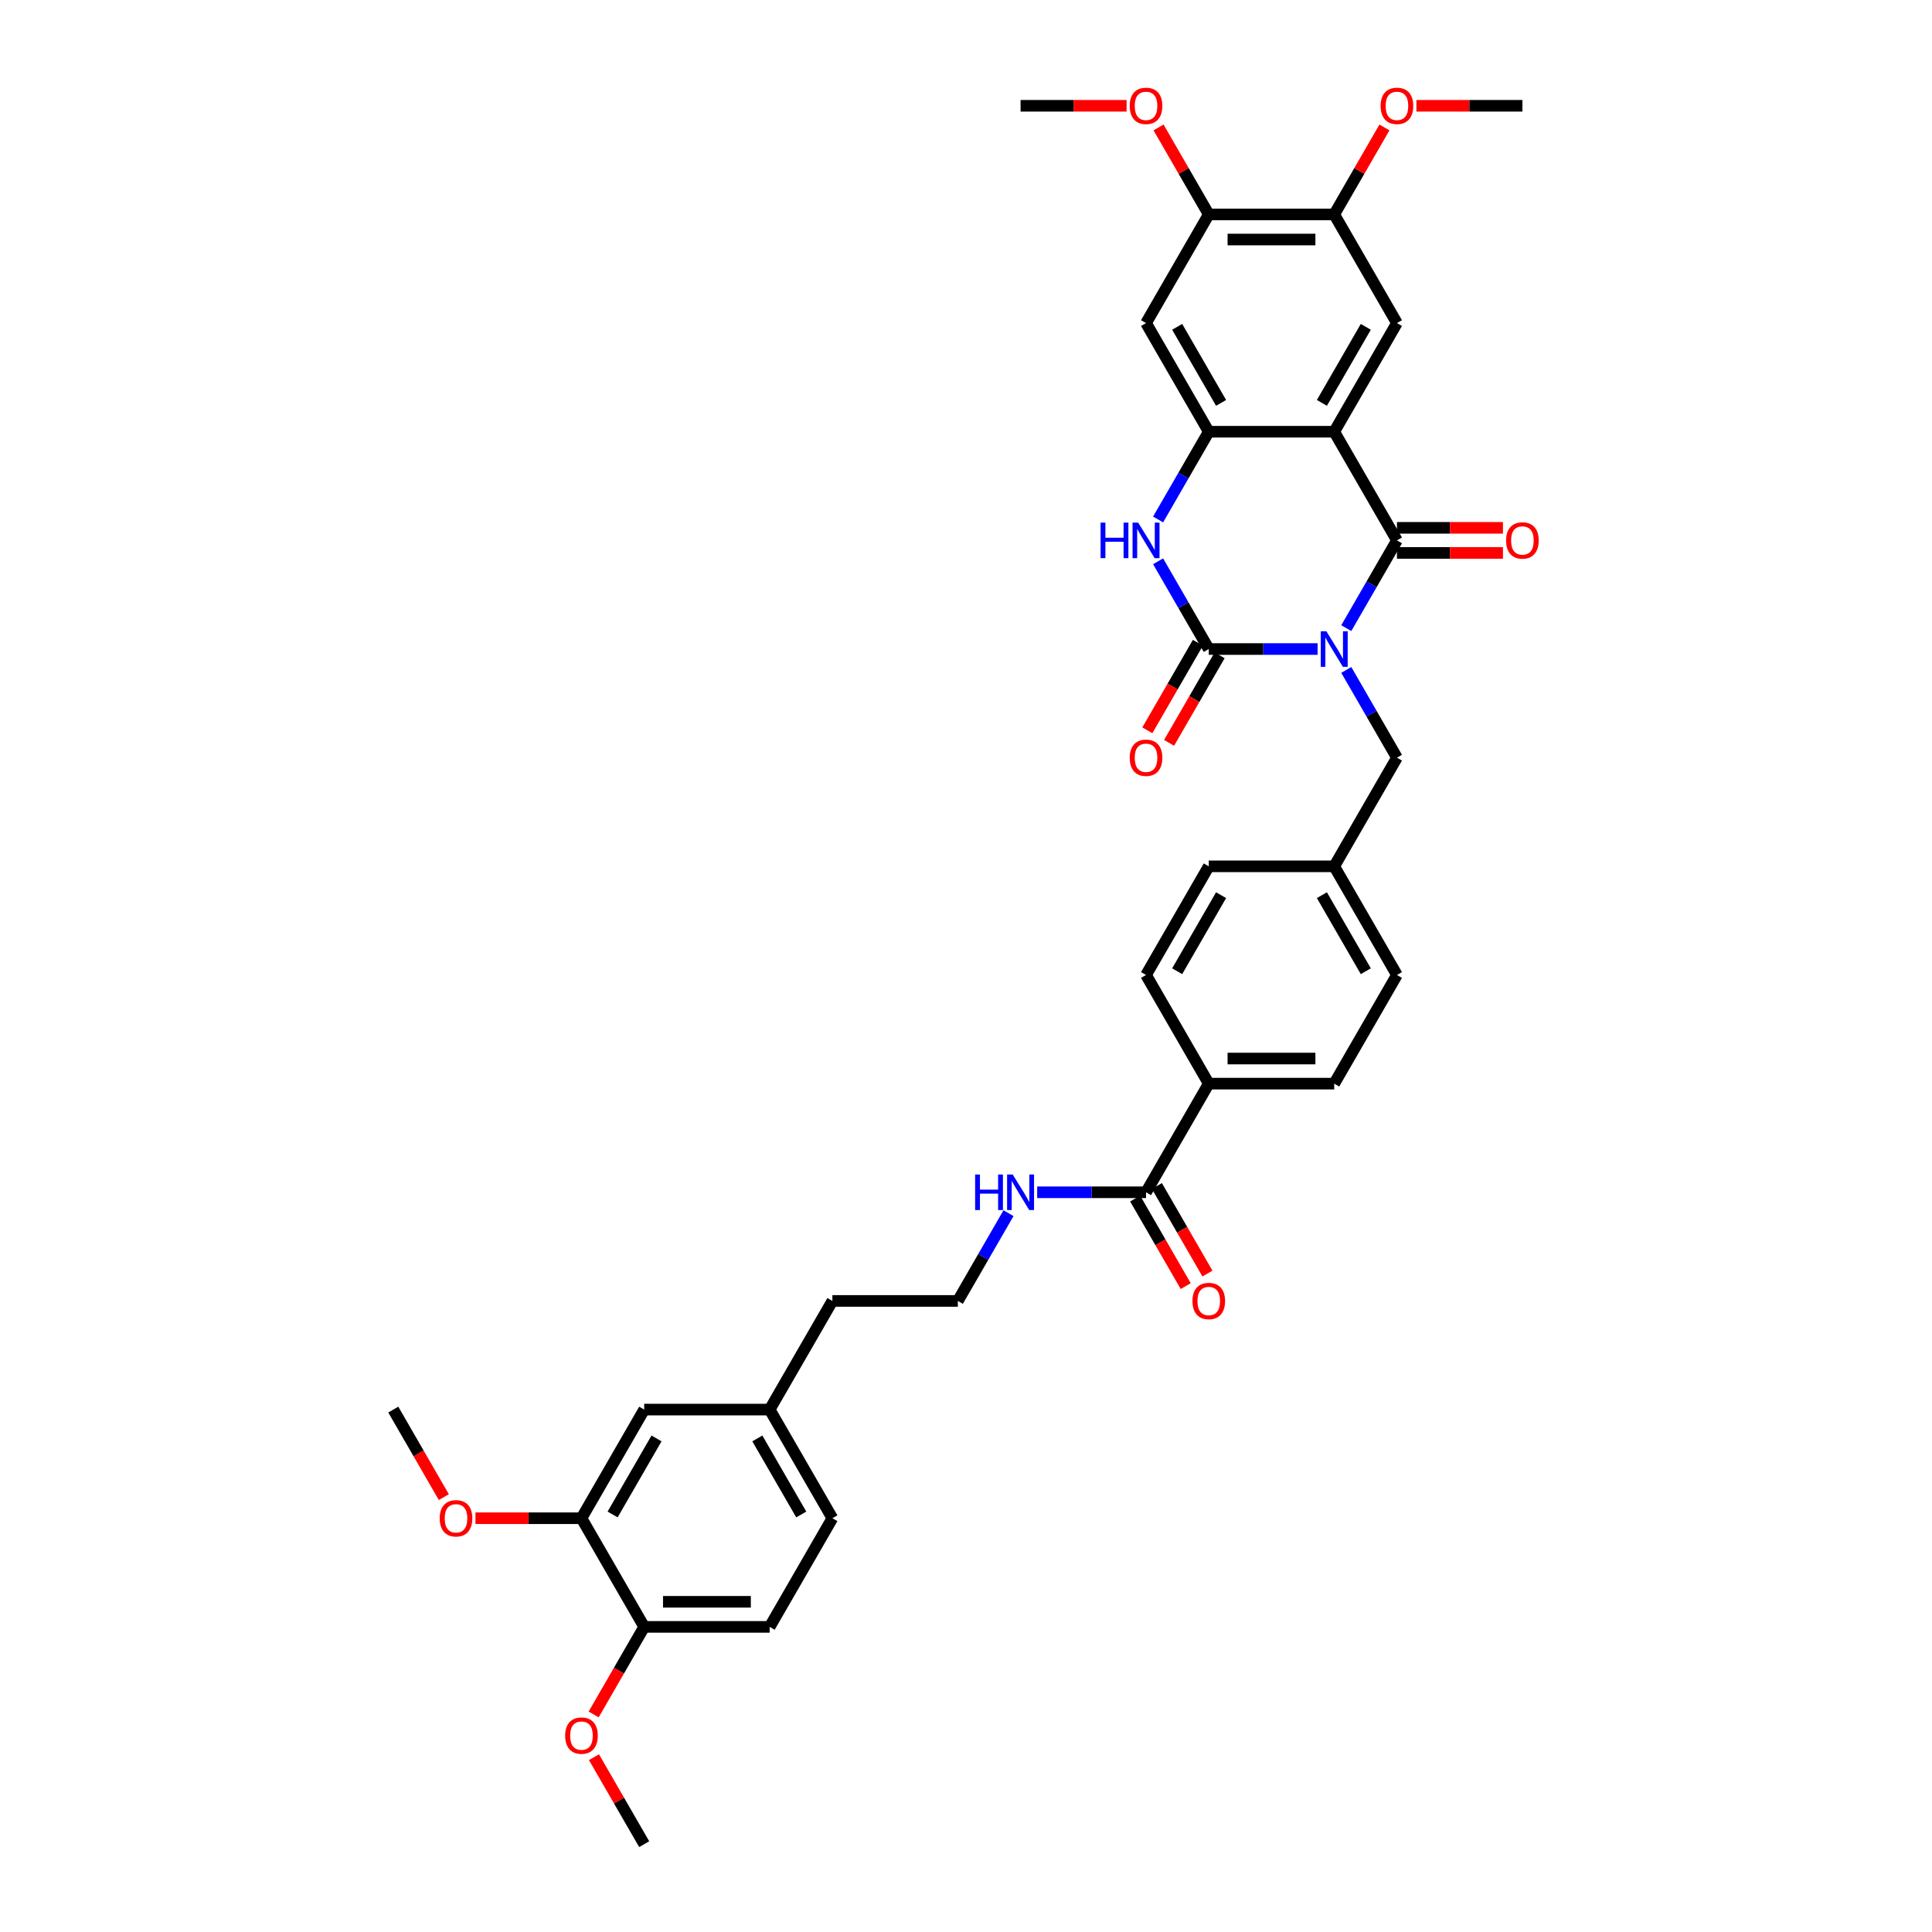 <?xml version='1.0' encoding='iso-8859-1'?>
<svg version='1.1' baseProfile='full'
              xmlns='http://www.w3.org/2000/svg'
                      xmlns:rdkit='http://www.rdkit.org/xml'
                      xmlns:xlink='http://www.w3.org/1999/xlink'
                  xml:space='preserve'
width='1000px' height='1000px' viewBox='0 0 1000 1000'>
<!-- END OF HEADER -->
<rect style='opacity:1.0;fill:#FFFFFF;stroke:none' width='1000' height='1000' x='0' y='0'> </rect>
<path class='bond-0' d='M 696.836,325.12 L 709.947,302.411' style='fill:none;fill-rule:evenodd;stroke:#0000FF;stroke-width:6px;stroke-linecap:butt;stroke-linejoin:miter;stroke-opacity:1' />
<path class='bond-0' d='M 709.947,302.411 L 723.058,279.701' style='fill:none;fill-rule:evenodd;stroke:#000000;stroke-width:6px;stroke-linecap:butt;stroke-linejoin:miter;stroke-opacity:1' />
<path class='bond-1' d='M 681.992,335.938 L 653.823,335.938' style='fill:none;fill-rule:evenodd;stroke:#0000FF;stroke-width:6px;stroke-linecap:butt;stroke-linejoin:miter;stroke-opacity:1' />
<path class='bond-1' d='M 653.823,335.938 L 625.653,335.938' style='fill:none;fill-rule:evenodd;stroke:#000000;stroke-width:6px;stroke-linecap:butt;stroke-linejoin:miter;stroke-opacity:1' />
<path class='bond-7' d='M 696.836,346.757 L 709.947,369.466' style='fill:none;fill-rule:evenodd;stroke:#0000FF;stroke-width:6px;stroke-linecap:butt;stroke-linejoin:miter;stroke-opacity:1' />
<path class='bond-7' d='M 709.947,369.466 L 723.058,392.175' style='fill:none;fill-rule:evenodd;stroke:#000000;stroke-width:6px;stroke-linecap:butt;stroke-linejoin:miter;stroke-opacity:1' />
<path class='bond-2' d='M 723.058,279.701 L 690.59,223.464' style='fill:none;fill-rule:evenodd;stroke:#000000;stroke-width:6px;stroke-linecap:butt;stroke-linejoin:miter;stroke-opacity:1' />
<path class='bond-12' d='M 723.058,286.195 L 750.494,286.195' style='fill:none;fill-rule:evenodd;stroke:#000000;stroke-width:6px;stroke-linecap:butt;stroke-linejoin:miter;stroke-opacity:1' />
<path class='bond-12' d='M 750.494,286.195 L 777.93,286.195' style='fill:none;fill-rule:evenodd;stroke:#FF0000;stroke-width:6px;stroke-linecap:butt;stroke-linejoin:miter;stroke-opacity:1' />
<path class='bond-12' d='M 723.058,273.208 L 750.494,273.208' style='fill:none;fill-rule:evenodd;stroke:#000000;stroke-width:6px;stroke-linecap:butt;stroke-linejoin:miter;stroke-opacity:1' />
<path class='bond-12' d='M 750.494,273.208 L 777.93,273.208' style='fill:none;fill-rule:evenodd;stroke:#FF0000;stroke-width:6px;stroke-linecap:butt;stroke-linejoin:miter;stroke-opacity:1' />
<path class='bond-4' d='M 625.653,335.938 L 612.542,313.229' style='fill:none;fill-rule:evenodd;stroke:#000000;stroke-width:6px;stroke-linecap:butt;stroke-linejoin:miter;stroke-opacity:1' />
<path class='bond-4' d='M 612.542,313.229 L 599.43,290.52' style='fill:none;fill-rule:evenodd;stroke:#0000FF;stroke-width:6px;stroke-linecap:butt;stroke-linejoin:miter;stroke-opacity:1' />
<path class='bond-11' d='M 620.029,332.692 L 606.948,355.349' style='fill:none;fill-rule:evenodd;stroke:#000000;stroke-width:6px;stroke-linecap:butt;stroke-linejoin:miter;stroke-opacity:1' />
<path class='bond-11' d='M 606.948,355.349 L 593.867,378.006' style='fill:none;fill-rule:evenodd;stroke:#FF0000;stroke-width:6px;stroke-linecap:butt;stroke-linejoin:miter;stroke-opacity:1' />
<path class='bond-11' d='M 631.277,339.185 L 618.195,361.843' style='fill:none;fill-rule:evenodd;stroke:#000000;stroke-width:6px;stroke-linecap:butt;stroke-linejoin:miter;stroke-opacity:1' />
<path class='bond-11' d='M 618.195,361.843 L 605.114,384.5' style='fill:none;fill-rule:evenodd;stroke:#FF0000;stroke-width:6px;stroke-linecap:butt;stroke-linejoin:miter;stroke-opacity:1' />
<path class='bond-5' d='M 690.59,223.464 L 723.058,167.228' style='fill:none;fill-rule:evenodd;stroke:#000000;stroke-width:6px;stroke-linecap:butt;stroke-linejoin:miter;stroke-opacity:1' />
<path class='bond-5' d='M 684.213,208.535 L 706.941,169.169' style='fill:none;fill-rule:evenodd;stroke:#000000;stroke-width:6px;stroke-linecap:butt;stroke-linejoin:miter;stroke-opacity:1' />
<path class='bond-37' d='M 690.59,223.464 L 625.653,223.464' style='fill:none;fill-rule:evenodd;stroke:#000000;stroke-width:6px;stroke-linecap:butt;stroke-linejoin:miter;stroke-opacity:1' />
<path class='bond-3' d='M 625.653,223.464 L 612.542,246.174' style='fill:none;fill-rule:evenodd;stroke:#000000;stroke-width:6px;stroke-linecap:butt;stroke-linejoin:miter;stroke-opacity:1' />
<path class='bond-3' d='M 612.542,246.174 L 599.43,268.883' style='fill:none;fill-rule:evenodd;stroke:#0000FF;stroke-width:6px;stroke-linecap:butt;stroke-linejoin:miter;stroke-opacity:1' />
<path class='bond-6' d='M 625.653,223.464 L 593.184,167.228' style='fill:none;fill-rule:evenodd;stroke:#000000;stroke-width:6px;stroke-linecap:butt;stroke-linejoin:miter;stroke-opacity:1' />
<path class='bond-6' d='M 632.03,208.535 L 609.302,169.169' style='fill:none;fill-rule:evenodd;stroke:#000000;stroke-width:6px;stroke-linecap:butt;stroke-linejoin:miter;stroke-opacity:1' />
<path class='bond-9' d='M 723.058,167.228 L 690.59,110.991' style='fill:none;fill-rule:evenodd;stroke:#000000;stroke-width:6px;stroke-linecap:butt;stroke-linejoin:miter;stroke-opacity:1' />
<path class='bond-10' d='M 593.184,167.228 L 625.653,110.991' style='fill:none;fill-rule:evenodd;stroke:#000000;stroke-width:6px;stroke-linecap:butt;stroke-linejoin:miter;stroke-opacity:1' />
<path class='bond-22' d='M 723.058,392.175 L 690.59,448.412' style='fill:none;fill-rule:evenodd;stroke:#000000;stroke-width:6px;stroke-linecap:butt;stroke-linejoin:miter;stroke-opacity:1' />
<path class='bond-8' d='M 593.184,617.123 L 625.653,560.886' style='fill:none;fill-rule:evenodd;stroke:#000000;stroke-width:6px;stroke-linecap:butt;stroke-linejoin:miter;stroke-opacity:1' />
<path class='bond-17' d='M 587.561,620.37 L 600.642,643.028' style='fill:none;fill-rule:evenodd;stroke:#000000;stroke-width:6px;stroke-linecap:butt;stroke-linejoin:miter;stroke-opacity:1' />
<path class='bond-17' d='M 600.642,643.028 L 613.723,665.685' style='fill:none;fill-rule:evenodd;stroke:#FF0000;stroke-width:6px;stroke-linecap:butt;stroke-linejoin:miter;stroke-opacity:1' />
<path class='bond-17' d='M 598.808,613.877 L 611.889,636.534' style='fill:none;fill-rule:evenodd;stroke:#000000;stroke-width:6px;stroke-linecap:butt;stroke-linejoin:miter;stroke-opacity:1' />
<path class='bond-17' d='M 611.889,636.534 L 624.971,659.191' style='fill:none;fill-rule:evenodd;stroke:#FF0000;stroke-width:6px;stroke-linecap:butt;stroke-linejoin:miter;stroke-opacity:1' />
<path class='bond-18' d='M 593.184,617.123 L 565.015,617.123' style='fill:none;fill-rule:evenodd;stroke:#000000;stroke-width:6px;stroke-linecap:butt;stroke-linejoin:miter;stroke-opacity:1' />
<path class='bond-18' d='M 565.015,617.123 L 536.845,617.123' style='fill:none;fill-rule:evenodd;stroke:#0000FF;stroke-width:6px;stroke-linecap:butt;stroke-linejoin:miter;stroke-opacity:1' />
<path class='bond-24' d='M 690.59,110.991 L 703.588,88.476' style='fill:none;fill-rule:evenodd;stroke:#000000;stroke-width:6px;stroke-linecap:butt;stroke-linejoin:miter;stroke-opacity:1' />
<path class='bond-24' d='M 703.588,88.476 L 716.587,65.962' style='fill:none;fill-rule:evenodd;stroke:#FF0000;stroke-width:6px;stroke-linecap:butt;stroke-linejoin:miter;stroke-opacity:1' />
<path class='bond-39' d='M 690.59,110.991 L 625.653,110.991' style='fill:none;fill-rule:evenodd;stroke:#000000;stroke-width:6px;stroke-linecap:butt;stroke-linejoin:miter;stroke-opacity:1' />
<path class='bond-39' d='M 680.849,123.978 L 635.393,123.978' style='fill:none;fill-rule:evenodd;stroke:#000000;stroke-width:6px;stroke-linecap:butt;stroke-linejoin:miter;stroke-opacity:1' />
<path class='bond-25' d='M 625.653,110.991 L 612.654,88.476' style='fill:none;fill-rule:evenodd;stroke:#000000;stroke-width:6px;stroke-linecap:butt;stroke-linejoin:miter;stroke-opacity:1' />
<path class='bond-25' d='M 612.654,88.476 L 599.655,65.962' style='fill:none;fill-rule:evenodd;stroke:#FF0000;stroke-width:6px;stroke-linecap:butt;stroke-linejoin:miter;stroke-opacity:1' />
<path class='bond-13' d='M 300.968,785.834 L 333.437,729.597' style='fill:none;fill-rule:evenodd;stroke:#000000;stroke-width:6px;stroke-linecap:butt;stroke-linejoin:miter;stroke-opacity:1' />
<path class='bond-13' d='M 317.086,783.893 L 339.814,744.527' style='fill:none;fill-rule:evenodd;stroke:#000000;stroke-width:6px;stroke-linecap:butt;stroke-linejoin:miter;stroke-opacity:1' />
<path class='bond-29' d='M 300.968,785.834 L 273.533,785.834' style='fill:none;fill-rule:evenodd;stroke:#000000;stroke-width:6px;stroke-linecap:butt;stroke-linejoin:miter;stroke-opacity:1' />
<path class='bond-29' d='M 273.533,785.834 L 246.097,785.834' style='fill:none;fill-rule:evenodd;stroke:#FF0000;stroke-width:6px;stroke-linecap:butt;stroke-linejoin:miter;stroke-opacity:1' />
<path class='bond-40' d='M 300.968,785.834 L 333.437,842.071' style='fill:none;fill-rule:evenodd;stroke:#000000;stroke-width:6px;stroke-linecap:butt;stroke-linejoin:miter;stroke-opacity:1' />
<path class='bond-14' d='M 625.653,560.886 L 690.59,560.886' style='fill:none;fill-rule:evenodd;stroke:#000000;stroke-width:6px;stroke-linecap:butt;stroke-linejoin:miter;stroke-opacity:1' />
<path class='bond-14' d='M 635.393,547.899 L 680.849,547.899' style='fill:none;fill-rule:evenodd;stroke:#000000;stroke-width:6px;stroke-linecap:butt;stroke-linejoin:miter;stroke-opacity:1' />
<path class='bond-38' d='M 625.653,560.886 L 593.184,504.649' style='fill:none;fill-rule:evenodd;stroke:#000000;stroke-width:6px;stroke-linecap:butt;stroke-linejoin:miter;stroke-opacity:1' />
<path class='bond-15' d='M 333.437,842.071 L 398.374,842.071' style='fill:none;fill-rule:evenodd;stroke:#000000;stroke-width:6px;stroke-linecap:butt;stroke-linejoin:miter;stroke-opacity:1' />
<path class='bond-15' d='M 343.177,829.084 L 388.633,829.084' style='fill:none;fill-rule:evenodd;stroke:#000000;stroke-width:6px;stroke-linecap:butt;stroke-linejoin:miter;stroke-opacity:1' />
<path class='bond-30' d='M 333.437,842.071 L 320.356,864.729' style='fill:none;fill-rule:evenodd;stroke:#000000;stroke-width:6px;stroke-linecap:butt;stroke-linejoin:miter;stroke-opacity:1' />
<path class='bond-30' d='M 320.356,864.729 L 307.274,887.386' style='fill:none;fill-rule:evenodd;stroke:#FF0000;stroke-width:6px;stroke-linecap:butt;stroke-linejoin:miter;stroke-opacity:1' />
<path class='bond-16' d='M 333.437,729.597 L 398.374,729.597' style='fill:none;fill-rule:evenodd;stroke:#000000;stroke-width:6px;stroke-linecap:butt;stroke-linejoin:miter;stroke-opacity:1' />
<path class='bond-31' d='M 522.001,627.942 L 508.89,650.651' style='fill:none;fill-rule:evenodd;stroke:#0000FF;stroke-width:6px;stroke-linecap:butt;stroke-linejoin:miter;stroke-opacity:1' />
<path class='bond-31' d='M 508.89,650.651 L 495.779,673.36' style='fill:none;fill-rule:evenodd;stroke:#000000;stroke-width:6px;stroke-linecap:butt;stroke-linejoin:miter;stroke-opacity:1' />
<path class='bond-19' d='M 593.184,504.649 L 625.653,448.412' style='fill:none;fill-rule:evenodd;stroke:#000000;stroke-width:6px;stroke-linecap:butt;stroke-linejoin:miter;stroke-opacity:1' />
<path class='bond-19' d='M 609.302,502.708 L 632.03,463.342' style='fill:none;fill-rule:evenodd;stroke:#000000;stroke-width:6px;stroke-linecap:butt;stroke-linejoin:miter;stroke-opacity:1' />
<path class='bond-20' d='M 690.59,560.886 L 723.058,504.649' style='fill:none;fill-rule:evenodd;stroke:#000000;stroke-width:6px;stroke-linecap:butt;stroke-linejoin:miter;stroke-opacity:1' />
<path class='bond-21' d='M 398.374,842.071 L 430.842,785.834' style='fill:none;fill-rule:evenodd;stroke:#000000;stroke-width:6px;stroke-linecap:butt;stroke-linejoin:miter;stroke-opacity:1' />
<path class='bond-26' d='M 690.59,448.412 L 625.653,448.412' style='fill:none;fill-rule:evenodd;stroke:#000000;stroke-width:6px;stroke-linecap:butt;stroke-linejoin:miter;stroke-opacity:1' />
<path class='bond-27' d='M 690.59,448.412 L 723.058,504.649' style='fill:none;fill-rule:evenodd;stroke:#000000;stroke-width:6px;stroke-linecap:butt;stroke-linejoin:miter;stroke-opacity:1' />
<path class='bond-27' d='M 684.213,463.342 L 706.941,502.708' style='fill:none;fill-rule:evenodd;stroke:#000000;stroke-width:6px;stroke-linecap:butt;stroke-linejoin:miter;stroke-opacity:1' />
<path class='bond-23' d='M 398.374,729.597 L 430.842,673.36' style='fill:none;fill-rule:evenodd;stroke:#000000;stroke-width:6px;stroke-linecap:butt;stroke-linejoin:miter;stroke-opacity:1' />
<path class='bond-28' d='M 398.374,729.597 L 430.842,785.834' style='fill:none;fill-rule:evenodd;stroke:#000000;stroke-width:6px;stroke-linecap:butt;stroke-linejoin:miter;stroke-opacity:1' />
<path class='bond-28' d='M 391.997,744.527 L 414.725,783.893' style='fill:none;fill-rule:evenodd;stroke:#000000;stroke-width:6px;stroke-linecap:butt;stroke-linejoin:miter;stroke-opacity:1' />
<path class='bond-35' d='M 733.123,54.754 L 760.559,54.754' style='fill:none;fill-rule:evenodd;stroke:#FF0000;stroke-width:6px;stroke-linecap:butt;stroke-linejoin:miter;stroke-opacity:1' />
<path class='bond-35' d='M 760.559,54.754 L 787.995,54.754' style='fill:none;fill-rule:evenodd;stroke:#000000;stroke-width:6px;stroke-linecap:butt;stroke-linejoin:miter;stroke-opacity:1' />
<path class='bond-33' d='M 583.119,54.754 L 555.683,54.754' style='fill:none;fill-rule:evenodd;stroke:#FF0000;stroke-width:6px;stroke-linecap:butt;stroke-linejoin:miter;stroke-opacity:1' />
<path class='bond-33' d='M 555.683,54.754 L 528.248,54.754' style='fill:none;fill-rule:evenodd;stroke:#000000;stroke-width:6px;stroke-linecap:butt;stroke-linejoin:miter;stroke-opacity:1' />
<path class='bond-34' d='M 229.725,774.912 L 216.644,752.255' style='fill:none;fill-rule:evenodd;stroke:#FF0000;stroke-width:6px;stroke-linecap:butt;stroke-linejoin:miter;stroke-opacity:1' />
<path class='bond-34' d='M 216.644,752.255 L 203.563,729.597' style='fill:none;fill-rule:evenodd;stroke:#000000;stroke-width:6px;stroke-linecap:butt;stroke-linejoin:miter;stroke-opacity:1' />
<path class='bond-36' d='M 307.439,909.517 L 320.438,932.031' style='fill:none;fill-rule:evenodd;stroke:#FF0000;stroke-width:6px;stroke-linecap:butt;stroke-linejoin:miter;stroke-opacity:1' />
<path class='bond-36' d='M 320.438,932.031 L 333.437,954.545' style='fill:none;fill-rule:evenodd;stroke:#000000;stroke-width:6px;stroke-linecap:butt;stroke-linejoin:miter;stroke-opacity:1' />
<path class='bond-32' d='M 495.779,673.36 L 430.842,673.36' style='fill:none;fill-rule:evenodd;stroke:#000000;stroke-width:6px;stroke-linecap:butt;stroke-linejoin:miter;stroke-opacity:1' />
<path  class='atom-0' d='M 686.525 326.743
L 692.551 336.484
Q 693.148 337.445, 694.109 339.185
Q 695.07 340.926, 695.122 341.03
L 695.122 326.743
L 697.564 326.743
L 697.564 345.134
L 695.044 345.134
L 688.577 334.484
Q 687.823 333.237, 687.018 331.809
Q 686.239 330.38, 686.005 329.938
L 686.005 345.134
L 683.616 345.134
L 683.616 326.743
L 686.525 326.743
' fill='#0000FF'/>
<path  class='atom-5' d='M 569.664 270.506
L 572.158 270.506
L 572.158 278.325
L 581.561 278.325
L 581.561 270.506
L 584.054 270.506
L 584.054 288.897
L 581.561 288.897
L 581.561 280.403
L 572.158 280.403
L 572.158 288.897
L 569.664 288.897
L 569.664 270.506
' fill='#0000FF'/>
<path  class='atom-5' d='M 589.119 270.506
L 595.146 280.247
Q 595.743 281.208, 596.704 282.948
Q 597.665 284.689, 597.717 284.793
L 597.717 270.506
L 600.159 270.506
L 600.159 288.897
L 597.639 288.897
L 591.171 278.247
Q 590.418 277, 589.613 275.572
Q 588.834 274.143, 588.6 273.701
L 588.6 288.897
L 586.21 288.897
L 586.21 270.506
L 589.119 270.506
' fill='#0000FF'/>
<path  class='atom-12' d='M 584.743 392.227
Q 584.743 387.812, 586.925 385.344
Q 589.106 382.877, 593.184 382.877
Q 597.262 382.877, 599.444 385.344
Q 601.626 387.812, 601.626 392.227
Q 601.626 396.695, 599.418 399.241
Q 597.211 401.76, 593.184 401.76
Q 589.132 401.76, 586.925 399.241
Q 584.743 396.721, 584.743 392.227
M 593.184 399.682
Q 595.99 399.682, 597.496 397.812
Q 599.029 395.916, 599.029 392.227
Q 599.029 388.617, 597.496 386.799
Q 595.99 384.955, 593.184 384.955
Q 590.379 384.955, 588.847 386.773
Q 587.34 388.591, 587.34 392.227
Q 587.34 395.942, 588.847 397.812
Q 590.379 399.682, 593.184 399.682
' fill='#FF0000'/>
<path  class='atom-13' d='M 779.553 279.753
Q 779.553 275.338, 781.735 272.87
Q 783.917 270.403, 787.995 270.403
Q 792.073 270.403, 794.255 272.87
Q 796.437 275.338, 796.437 279.753
Q 796.437 284.221, 794.229 286.767
Q 792.021 289.286, 787.995 289.286
Q 783.943 289.286, 781.735 286.767
Q 779.553 284.247, 779.553 279.753
M 787.995 287.208
Q 790.8 287.208, 792.307 285.338
Q 793.839 283.442, 793.839 279.753
Q 793.839 276.143, 792.307 274.325
Q 790.8 272.481, 787.995 272.481
Q 785.19 272.481, 783.657 274.299
Q 782.151 276.117, 782.151 279.753
Q 782.151 283.468, 783.657 285.338
Q 785.19 287.208, 787.995 287.208
' fill='#FF0000'/>
<path  class='atom-18' d='M 617.211 673.412
Q 617.211 668.997, 619.393 666.529
Q 621.575 664.062, 625.653 664.062
Q 629.731 664.062, 631.913 666.529
Q 634.095 668.997, 634.095 673.412
Q 634.095 677.88, 631.887 680.426
Q 629.679 682.945, 625.653 682.945
Q 621.601 682.945, 619.393 680.426
Q 617.211 677.906, 617.211 673.412
M 625.653 680.867
Q 628.458 680.867, 629.965 678.997
Q 631.497 677.101, 631.497 673.412
Q 631.497 669.802, 629.965 667.984
Q 628.458 666.139, 625.653 666.139
Q 622.848 666.139, 621.315 667.958
Q 619.809 669.776, 619.809 673.412
Q 619.809 677.127, 621.315 678.997
Q 622.848 680.867, 625.653 680.867
' fill='#FF0000'/>
<path  class='atom-19' d='M 504.727 607.928
L 507.221 607.928
L 507.221 615.747
L 516.624 615.747
L 516.624 607.928
L 519.117 607.928
L 519.117 626.319
L 516.624 626.319
L 516.624 617.825
L 507.221 617.825
L 507.221 626.319
L 504.727 626.319
L 504.727 607.928
' fill='#0000FF'/>
<path  class='atom-19' d='M 524.182 607.928
L 530.209 617.669
Q 530.806 618.63, 531.767 620.37
Q 532.728 622.111, 532.78 622.215
L 532.78 607.928
L 535.222 607.928
L 535.222 626.319
L 532.702 626.319
L 526.235 615.669
Q 525.481 614.422, 524.676 612.993
Q 523.897 611.565, 523.663 611.123
L 523.663 626.319
L 521.273 626.319
L 521.273 607.928
L 524.182 607.928
' fill='#0000FF'/>
<path  class='atom-25' d='M 714.616 54.806
Q 714.616 50.39, 716.798 47.922
Q 718.98 45.455, 723.058 45.455
Q 727.136 45.455, 729.318 47.922
Q 731.5 50.39, 731.5 54.806
Q 731.5 59.273, 729.292 61.819
Q 727.084 64.338, 723.058 64.338
Q 719.006 64.338, 716.798 61.819
Q 714.616 59.299, 714.616 54.806
M 723.058 62.26
Q 725.863 62.26, 727.37 60.39
Q 728.903 58.494, 728.903 54.806
Q 728.903 51.195, 727.37 49.377
Q 725.863 47.532, 723.058 47.532
Q 720.253 47.532, 718.72 49.351
Q 717.214 51.169, 717.214 54.806
Q 717.214 58.52, 718.72 60.39
Q 720.253 62.26, 723.058 62.26
' fill='#FF0000'/>
<path  class='atom-26' d='M 584.743 54.806
Q 584.743 50.39, 586.925 47.922
Q 589.106 45.455, 593.184 45.455
Q 597.262 45.455, 599.444 47.922
Q 601.626 50.39, 601.626 54.806
Q 601.626 59.273, 599.418 61.819
Q 597.211 64.338, 593.184 64.338
Q 589.132 64.338, 586.925 61.819
Q 584.743 59.299, 584.743 54.806
M 593.184 62.26
Q 595.99 62.26, 597.496 60.39
Q 599.029 58.494, 599.029 54.806
Q 599.029 51.195, 597.496 49.377
Q 595.99 47.532, 593.184 47.532
Q 590.379 47.532, 588.847 49.351
Q 587.34 51.169, 587.34 54.806
Q 587.34 58.52, 588.847 60.39
Q 590.379 62.26, 593.184 62.26
' fill='#FF0000'/>
<path  class='atom-30' d='M 227.59 785.886
Q 227.59 781.471, 229.772 779.003
Q 231.954 776.536, 236.032 776.536
Q 240.11 776.536, 242.291 779.003
Q 244.473 781.471, 244.473 785.886
Q 244.473 790.354, 242.265 792.9
Q 240.058 795.419, 236.032 795.419
Q 231.979 795.419, 229.772 792.9
Q 227.59 790.38, 227.59 785.886
M 236.032 793.341
Q 238.837 793.341, 240.343 791.471
Q 241.876 789.575, 241.876 785.886
Q 241.876 782.276, 240.343 780.458
Q 238.837 778.613, 236.032 778.613
Q 233.226 778.613, 231.694 780.432
Q 230.187 782.25, 230.187 785.886
Q 230.187 789.601, 231.694 791.471
Q 233.226 793.341, 236.032 793.341
' fill='#FF0000'/>
<path  class='atom-31' d='M 292.527 898.36
Q 292.527 893.945, 294.709 891.477
Q 296.89 889.009, 300.968 889.009
Q 305.046 889.009, 307.228 891.477
Q 309.41 893.945, 309.41 898.36
Q 309.41 902.828, 307.202 905.374
Q 304.995 907.893, 300.968 907.893
Q 296.916 907.893, 294.709 905.374
Q 292.527 902.854, 292.527 898.36
M 300.968 905.815
Q 303.774 905.815, 305.28 903.945
Q 306.813 902.049, 306.813 898.36
Q 306.813 894.75, 305.28 892.932
Q 303.774 891.087, 300.968 891.087
Q 298.163 891.087, 296.631 892.906
Q 295.124 894.724, 295.124 898.36
Q 295.124 902.075, 296.631 903.945
Q 298.163 905.815, 300.968 905.815
' fill='#FF0000'/>
</svg>
